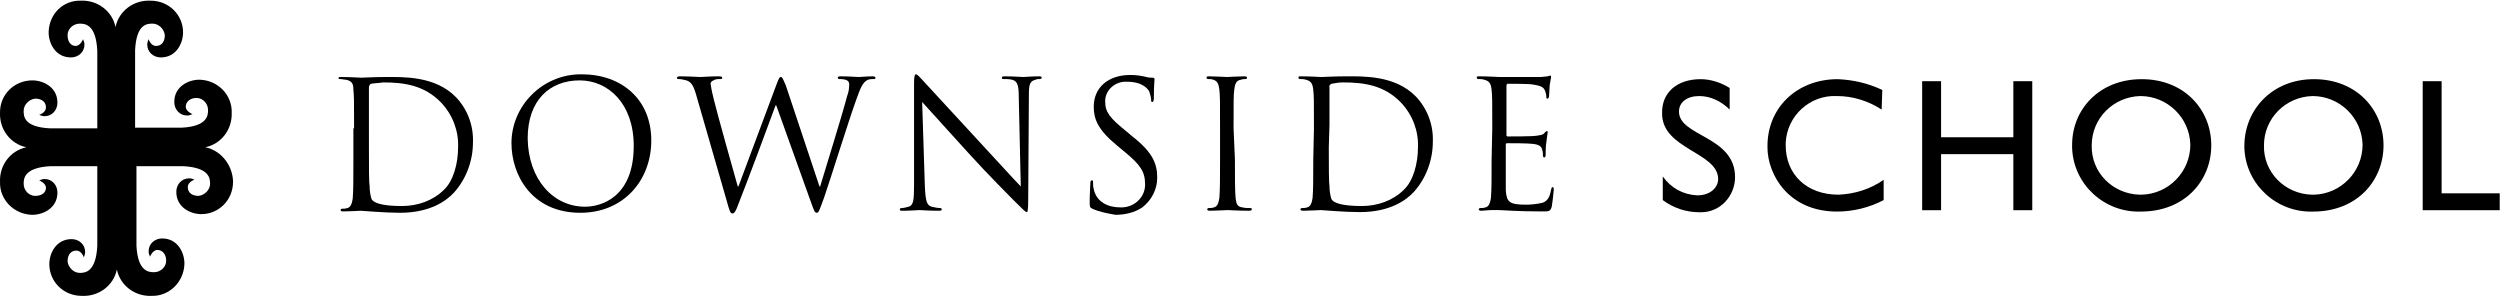 <svg enable-background="new 0 0 370.1 43.9" viewBox="0 0 370.1 43.9" xmlns="http://www.w3.org/2000/svg"><g transform="translate(50.117 11)"><path d="m2.3 8c0-4.1 0-4.8-.1-5.7 0-.9-.2-1.3-1.1-1.5-.3 0-.6-.1-.9-.1-.1 0-.2 0-.2-.1 0-.2.1-.2.4-.2 1.2 0 2.8.1 3 .1.3 0 2-.1 3.5-.1 2.6 0 7.4-.2 10.5 3 1.7 1.8 2.6 4.2 2.5 6.7 0 2.7-1 5.4-2.8 7.4-1.1 1.2-3.5 3-8 3-2.3 0-5.6-.3-5.8-.3-.1 0-1.8.1-2.6.1-.3 0-.4-.1-.4-.2s.1-.2.2-.2c.3 0 .5 0 .8-.1.5-.1.7-.7.8-1.4.1-1.1.1-3.2.1-5.7v-4.7zm2.2 2.8c0 2.8 0 5.2.1 5.7 0 .7.1 1.4.3 2 .3.5 1.4 1 4.5 1 2.3 0 4.6-.8 6.2-2.4 1.4-1.3 2.1-3.9 2.1-6.3.1-2.4-.8-4.8-2.5-6.6-2.5-2.6-5.5-3-8.6-3-.6.1-1.2.1-1.8.2-.2.1-.3.3-.3.6v5.6z"/><path d="m36 0c5.9 0 10.3 3.7 10.3 9.8 0 5.9-4.1 10.7-10.5 10.7-7.2 0-10.2-5.6-10.2-10.3 0-5.5 4.5-10.1 10.1-10.2zm.5 19.6c2.4 0 7.2-1.4 7.2-9 0-6.3-3.8-9.7-8-9.7-4.4 0-7.7 2.9-7.7 8.6.1 6.1 3.8 10.1 8.5 10.1z"/><path d="m71.2 16.6h.1c.7-2.4 3.1-10 4-13.4.2-.5.3-1.1.3-1.7 0-.5-.3-.8-1.5-.8-.1 0-.2-.1-.2-.2s.1-.2.4-.2c1.3 0 2.4.1 2.7.1.2 0 1.3-.1 2.1-.1.2 0 .4.1.4.2s-.1.2-.2.2c-.3 0-.6 0-.9.1-.8.3-1.2 1.4-1.7 2.8-1.2 3.3-3.8 11.7-4.8 14.6-.7 1.9-.8 2.3-1.1 2.3s-.4-.3-.8-1.4l-5.2-14.5h-.1c-.9 2.5-4.5 12.1-5.5 14.6-.4 1.1-.6 1.4-.9 1.4s-.4-.3-.9-2.1l-4.5-15.6c-.4-1.4-.8-1.8-1.4-2-.4-.1-.8-.2-1.2-.2-.1 0-.2 0-.2-.2 0-.1.2-.2.4-.2 1.4 0 2.8.1 3.1.1.2 0 1.4-.1 2.7-.1.4 0 .5.1.5.2 0 .2-.1.2-.3.2-.3 0-.7 0-1 .2-.3.1-.5.4-.4.6.1.8.3 1.6.5 2.4.4 1.7 3.1 11.3 3.5 12.7h.1l5.6-15c.4-1.1.5-1.2.7-1.2s.3.3.7 1.2z"/><path d="m86.8 16.6c.1 2.2.3 2.8 1 3 .4.1.9.2 1.3.2.1 0 .2.1.2.2 0 .2-.2.2-.5.2-1.5 0-2.5-.1-2.8-.1s-1.3.1-2.5.1c-.3 0-.4 0-.4-.2 0-.1.1-.2.2-.2.4 0 .7-.1 1.1-.2.7-.2.8-.9.8-3.3v-15c0-1 .1-1.3.3-1.3s.7.6.9.8c.4.4 4.3 4.7 8.3 9 2.6 2.8 5.5 6 6.3 6.8l-.3-13.3c0-1.7-.2-2.3-1-2.5-.4-.1-.9-.1-1.3-.1-.2 0-.2-.1-.2-.2 0-.2.2-.2.5-.2 1.2 0 2.4.1 2.7.1s1.2-.1 2.2-.1c.3 0 .5 0 .5.2 0 .1-.1.2-.3.2s-.4 0-.6.1c-.9.2-1 .8-1 2.3l-.1 15.4c0 1.7-.1 1.9-.2 1.9-.2 0-.5-.3-1.9-1.7-.3-.3-4.1-4.1-6.8-7.1-3-3.3-6-6.6-6.8-7.5z"/><path d="m111.6 19.9c-.4-.2-.4-.3-.4-1 0-1.3.1-2.4.1-2.8 0-.3.1-.4.2-.4.2 0 .2.1.2.3 0 .3 0 .7.1 1 .4 1.9 2.1 2.7 3.9 2.7 1.9.1 3.6-1.3 3.7-3.2 0-.1 0-.2 0-.3 0-1.8-.8-2.9-3-4.7l-1.2-1c-2.8-2.3-3.4-3.9-3.4-5.7 0-2.8 2.1-4.7 5.4-4.7.8 0 1.6.1 2.4.3.3.1.6.1.9.1.2 0 .3.1.3.2s-.1 1-.1 2.8c0 .4-.1.6-.2.6-.2 0-.2-.1-.2-.3 0-.5-.2-.9-.3-1.3-.2-.3-.9-1.4-3.3-1.4-1.6-.1-3.1 1.1-3.2 2.7v.3c0 1.5.7 2.4 3.2 4.4l.7.6c3.1 2.4 3.8 4.1 3.8 6.2 0 1.7-.8 3.3-2.2 4.4-1.2.8-2.6 1.1-4 1.1-1.1-.2-2.3-.4-3.4-.9z"/><path d="m132.7 12.6c0 2.5 0 4.6.1 5.7.1.8.2 1.3 1 1.4.4.1.8.1 1.2.1.2 0 .2.1.2.2s-.1.2-.4.2c-1.4 0-3.1-.1-3.2-.1s-1.8.1-2.6.1c-.3 0-.4-.1-.4-.2s.1-.2.2-.2c.3 0 .5 0 .8-.1.5-.1.7-.7.8-1.4.1-1.1.1-3.2.1-5.7v-4.6c0-4.1 0-4.8-.1-5.7s-.3-1.3-.9-1.5c-.3-.1-.5-.1-.8-.1-.1 0-.2-.1-.2-.2 0-.2.1-.2.4-.2.9 0 2.5.1 2.6.1s1.8-.1 2.6-.1c.3 0 .4.1.4.2s-.1.2-.2.2c-.2 0-.4 0-.7.1-.7.1-.9.6-1 1.5-.1.8-.1 1.6-.1 5.7z"/><path d="m144.4 8c0-4.1 0-4.8-.1-5.7s-.3-1.3-1.1-1.5c-.3-.1-.6-.1-.9-.1-.1 0-.2-.1-.2-.2 0-.2.1-.2.4-.2 1.2 0 2.8.1 3 .1.3 0 2-.1 3.5-.1 2.6 0 7.4-.2 10.5 3 1.7 1.8 2.6 4.2 2.5 6.7 0 2.7-1 5.4-2.8 7.4-1.1 1.2-3.5 3-8 3-2.3 0-5.6-.3-5.8-.3-.1 0-1.8.1-2.6.1-.3 0-.4-.1-.4-.2s.1-.2.2-.2c.3 0 .5 0 .8-.1.5-.1.7-.7.8-1.4.1-1.1.1-3.2.1-5.7zm2.2 2.8c0 2.8 0 5.2.1 5.7 0 .7.1 1.4.3 2 .3.5 1.4 1 4.5 1 2.3 0 4.6-.8 6.2-2.4 1.4-1.3 2.1-3.9 2.1-6.3.1-2.4-.8-4.8-2.5-6.6-2.5-2.6-5.5-3-8.6-3-.6 0-1.1.1-1.7.2-.2.1-.4.3-.3.5v5.6z"/><path d="m170.8 8c0-4.1 0-4.8-.1-5.7s-.3-1.3-1.1-1.5c-.3-.1-.6-.1-.9-.1-.1 0-.2-.1-.2-.2 0-.2.1-.2.4-.2 1.2 0 2.8.1 3 .1h6c.4 0 .8-.1 1.1-.1.1 0 .2-.1.4-.1.1 0 .1.1.1.2 0 .2-.1.5-.2 1.2 0 .3-.1 1.4-.1 1.7 0 .1-.1.3-.2.3-.2 0-.2-.1-.2-.3 0-.3-.1-.6-.2-.9-.2-.4-.4-.7-1.9-.9-.4-.1-3.3-.1-3.6-.1-.1 0-.2.1-.2.3v7.2c0 .2 0 .3.2.3.3 0 3.6 0 4.2-.1s1-.1 1.2-.4c.2-.2.3-.3.4-.3s.1.1.1.2-.1.6-.2 1.5c-.1.5-.1 1.5-.1 1.7s0 .5-.2.5c-.1 0-.2-.1-.2-.2 0-.3 0-.6-.1-.9-.1-.4-.3-.8-1.4-.9-.7-.1-3.3-.1-3.8-.1-.1 0-.2.1-.2.1v2.3 4.5c.1 1.8.5 2.2 3 2.2.8 0 1.7-.1 2.5-.3.7-.3 1-.8 1.2-1.9.1-.3.1-.4.2-.4.2 0 .2.2.2.4s-.2 2-.3 2.5c-.2.7-.4.7-1.4.7-4 0-5.7-.2-6.5-.2-.1 0-.5 0-1 0s-1.1.1-1.5.1c-.3 0-.4-.1-.4-.2s.1-.2.2-.2c.3 0 .5 0 .8-.1.5-.1.7-.7.8-1.4.1-1.1.1-3.2.1-5.7z"/></g><g transform="translate(245.957 11.72)"><path d="m10.1 4.5c-1.2-1.2-2.8-2-4.5-2-1.8 0-3 .9-3 2.3 0 3.7 8.3 3.6 8.3 9.7 0 2.8-2.2 5.2-5 5.2-.1 0-.2 0-.3 0-1.9 0-3.8-.6-5.4-1.8v-3.5c1.2 1.7 3 2.7 5.1 2.8 2.1 0 3.1-1.3 3.1-2.4 0-4-8.3-4.4-8.3-9.7-.1-3.1 2.2-5.1 5.7-5.1 1.5 0 3 .5 4.3 1.3z"/><path d="m32.6 4.5c-2-1.3-4.3-2-6.6-2-4-.2-7.4 2.9-7.6 6.9v.4c0 4.3 3.1 7.3 7.8 7.3 2.4-.1 4.7-.8 6.7-2.2v3c-2.1 1.1-4.5 1.7-6.9 1.7-7.2 0-10.3-5.5-10.3-9.5-.1-5.8 4.3-10.1 10.4-10.1 2.3.1 4.5.6 6.6 1.6z"/><path d="m54.9 19.4h-2.8v-8.3h-10.7v8.3h-2.8v-19.1h2.8v8.3h10.7v-8.3h2.8z"/><path d="m71.1 0c6.3 0 10.3 4.5 10.3 9.8 0 5.2-3.9 9.8-10.4 9.8-5.4.2-10-4-10.2-9.4 0-.2 0-.3 0-.5 0-5.2 4-9.7 10.3-9.7zm0 17.1c4-.1 7.2-3.4 7.2-7.4-.1-4-3.4-7.2-7.4-7.2-4 .1-7.2 3.3-7.2 7.3-.1 4 3.1 7.2 7.1 7.3z"/><path d="m96.6 0c6.3 0 10.3 4.5 10.3 9.8 0 5.2-3.9 9.8-10.4 9.8-5.4.2-10-4-10.2-9.4 0-.2 0-.3 0-.5.1-5.2 4.1-9.7 10.3-9.7zm0 17.1c4-.1 7.2-3.4 7.2-7.4-.1-4-3.4-7.2-7.4-7.2-4 .1-7.2 3.3-7.2 7.3-.1 4 3.1 7.2 7.1 7.3z"/><path d="m115.5 16.9h8.6v2.5h-11.4v-19.1h2.8z"/></g><path d="m30.4 21.8c2.4-.5 4-2.7 3.9-5.1.1-2.6-2-4.8-4.7-4.9h-.1c-1.6 0-3.7 1-3.7 3.3 0 1.1.8 2 1.9 2 .3 0 .5-.1.8-.2 0 0-1-.4-1-1.1s.6-1.3 1.6-1.3c.9 0 1.7.8 1.7 1.8 0 .8-.1 2.4-3.9 2.6h-6.9v-11.5c.2-3.9 1.8-3.9 2.6-3.9.9 0 1.7.8 1.8 1.7 0 1-.5 1.6-1.3 1.6s-1.1-1-1.1-1c-.1.2-.2.5-.2.8 0 1.1.9 1.9 2 1.9 2.3 0 3.3-2.1 3.3-3.7 0-2.6-2.1-4.7-4.8-4.7h-.1c-2.4-.1-4.6 1.5-5.1 3.9-.5-2.4-2.7-4-5.1-3.9-2.6-.1-4.7 1.9-4.8 4.6v.1c0 1.6 1 3.7 3.3 3.7 1.1 0 2-.8 2-1.9 0-.3-.1-.5-.2-.8 0 0-.4 1-1.1 1s-1.2-.6-1.2-1.6c0-.9.8-1.7 1.8-1.7.8 0 2.4.1 2.6 4v11.5h-7c-3.9-.2-3.9-1.8-3.9-2.6 0-.9.8-1.7 1.7-1.8 1 0 1.6.5 1.6 1.3s-1 1.1-1 1.1c.2.1.5.2.8.2 1.1 0 1.9-.9 1.9-2 0-2.3-2.1-3.3-3.7-3.3-2.7 0-4.8 2.1-4.8 4.7v.1c-.1 2.4 1.5 4.6 3.9 5.1-2.4.5-4 2.7-3.9 5.1-.1 2.6 2 4.8 4.7 4.9h.1c1.6 0 3.7-1 3.7-3.3 0-1.1-.8-2-1.9-2-.3 0-.5.1-.8.2 0 0 1 .4 1 1.1s-.6 1.2-1.6 1.2c-.9 0-1.7-.8-1.7-1.8 0-.8.1-2.4 4-2.6h6.9v11.8c-.2 3.9-1.8 4-2.6 4-.9 0-1.7-.8-1.8-1.7 0-1 .5-1.6 1.3-1.6s1.1 1 1.1 1c.1-.2.2-.5.2-.8 0-1.1-.9-1.9-2-1.9-2.3 0-3.3 2.1-3.3 3.7 0 2.6 2.1 4.7 4.8 4.7h.1c2.4.1 4.6-1.5 5.1-3.9.5 2.4 2.7 4 5.1 3.9 2.6.1 4.8-2 4.9-4.7v-.1c0-1.6-1-3.7-3.3-3.7-1.1 0-2 .8-2 1.9 0 .3.1.5.2.8 0 0 .4-1 1.1-1s1.3.6 1.3 1.6c0 .9-.8 1.7-1.8 1.7-.8 0-2.4-.1-2.6-3.9v-11.8h6.9c3.9.2 4 1.8 4 2.6 0 .9-.8 1.7-1.7 1.8-1 0-1.6-.5-1.6-1.3s1-1.1 1-1.1c-.2-.1-.5-.2-.8-.2-1.1 0-1.9.9-1.9 2 0 2.3 2.1 3.3 3.7 3.3 2.6 0 4.7-2.1 4.7-4.8v-.1c-.1-2.3-1.7-4.5-4.1-5z"/></svg>